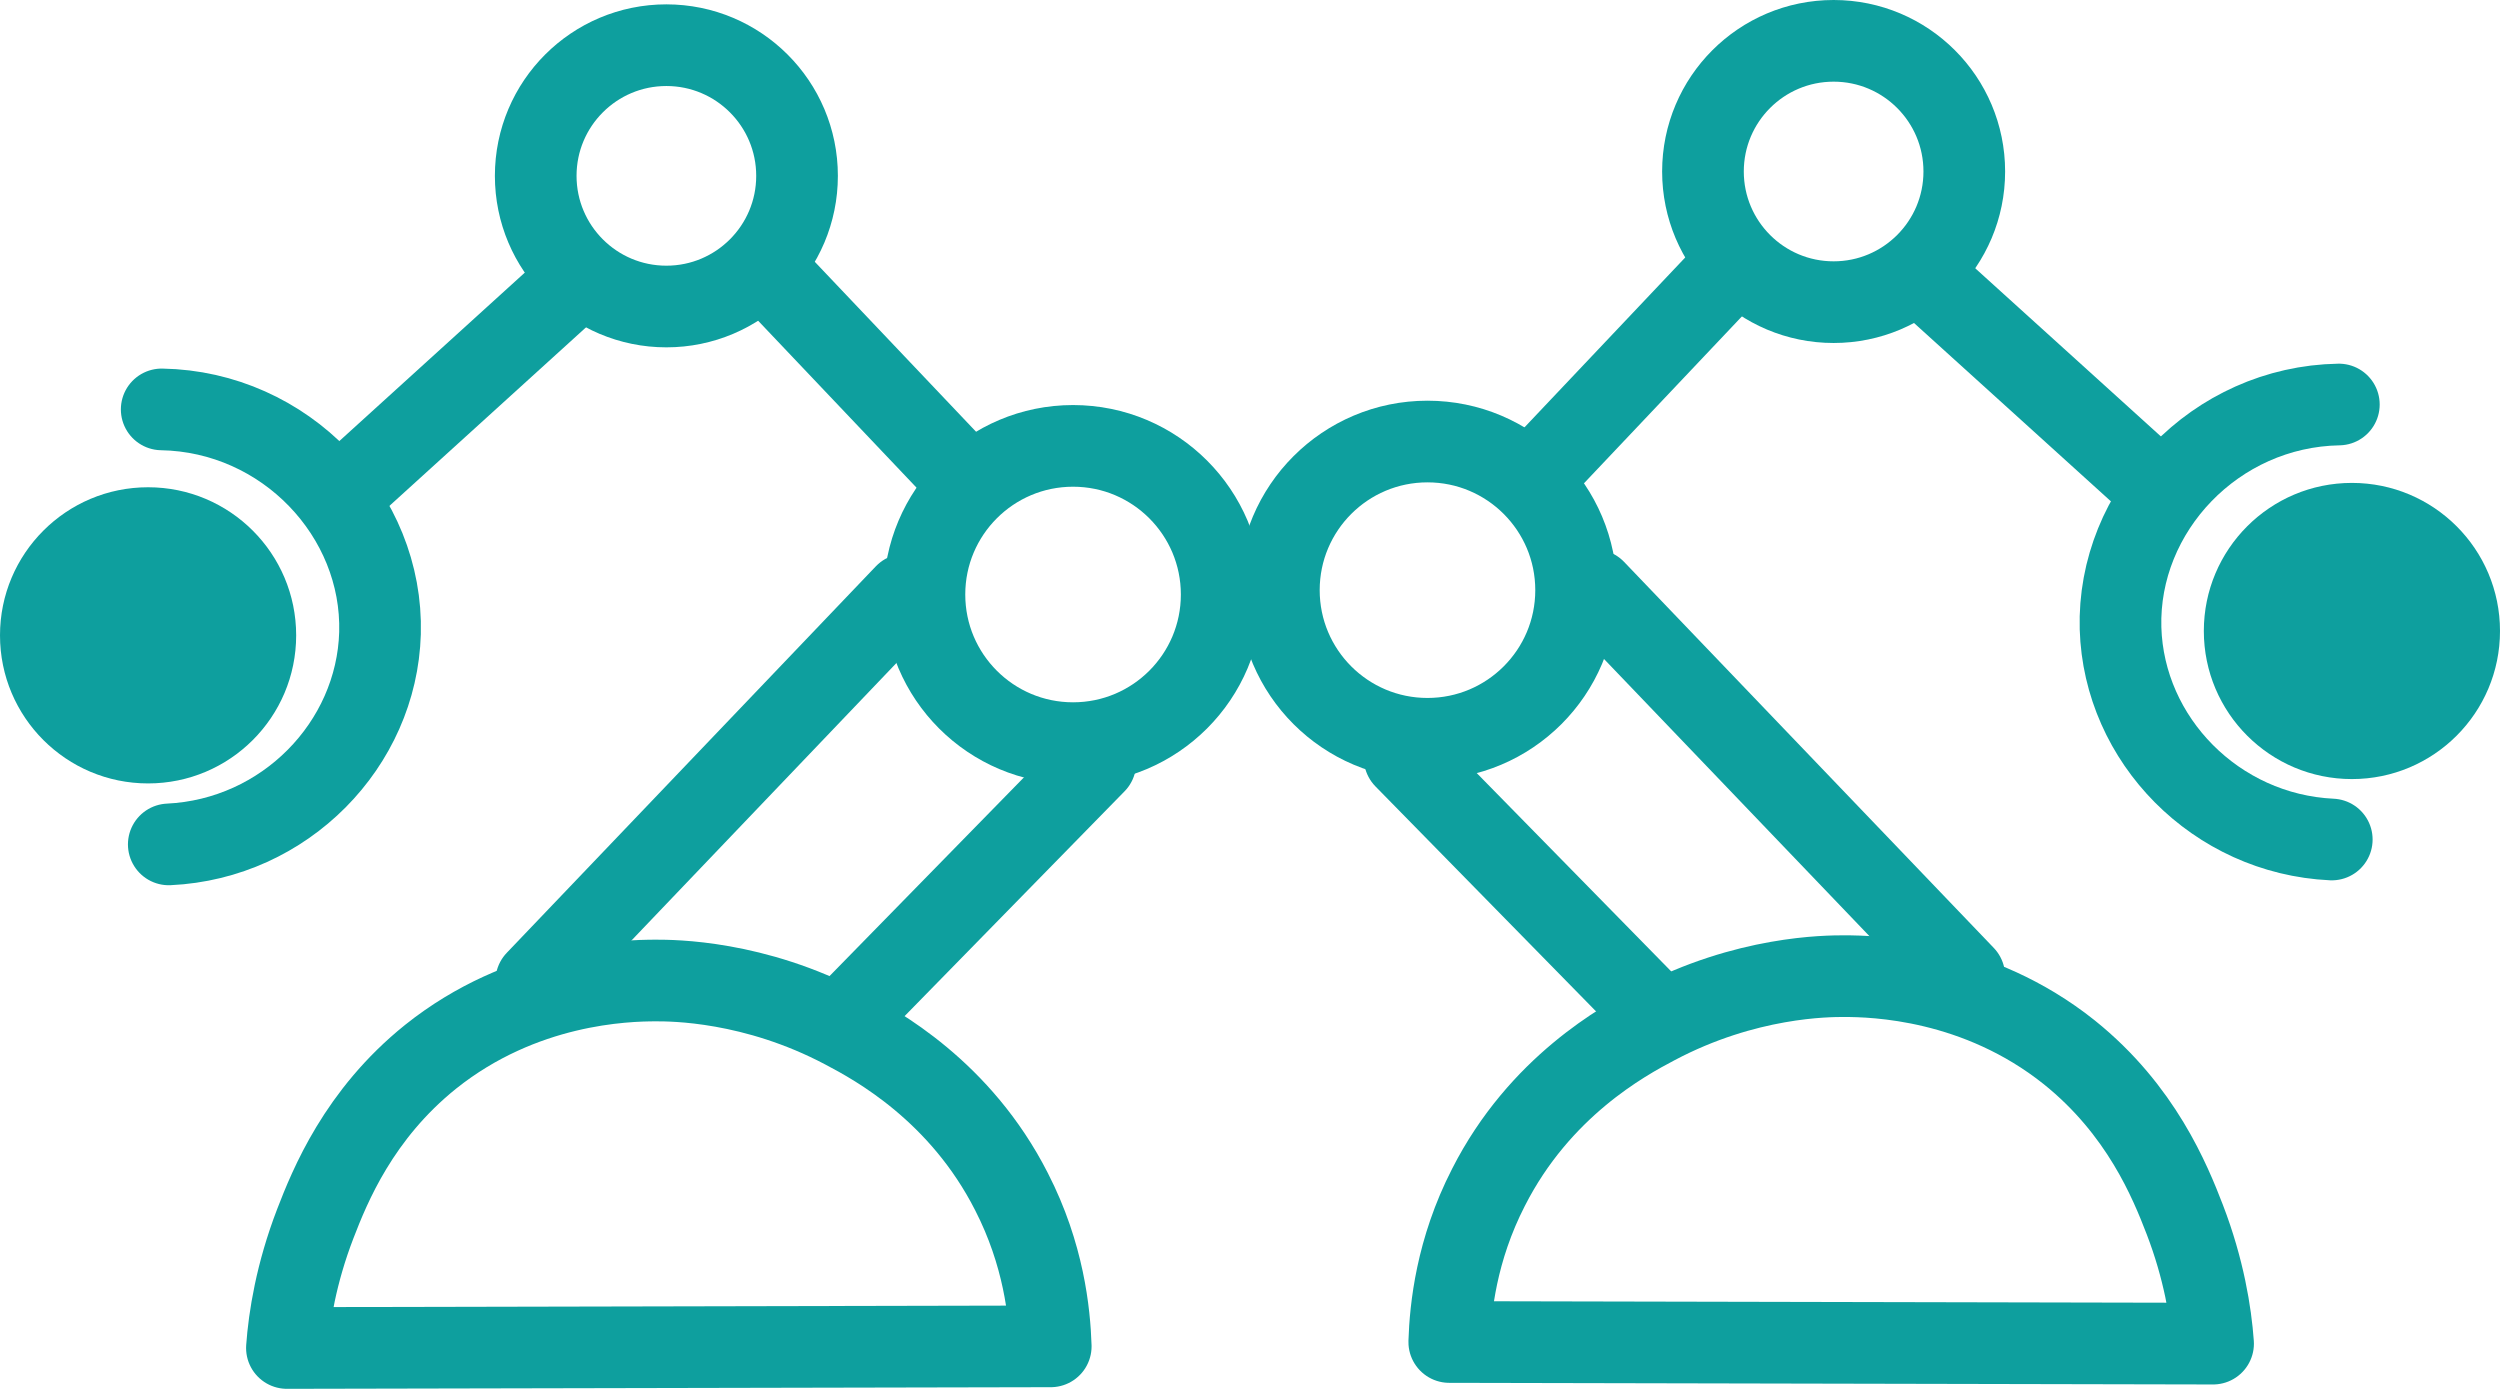 <?xml version="1.0" encoding="UTF-8"?>
<svg id="Layer_2" data-name="Layer 2" xmlns="http://www.w3.org/2000/svg" viewBox="0 0 45.92 25.52">
  <defs>
    <style>
      .cls-1, .cls-2 {
        fill: none;
        stroke: #0e9f9e;
        stroke-linecap: round;
        stroke-linejoin: round;
        stroke-width: 1.5px;
      }

      .cls-2 {
        fill-rule: evenodd;
      }

      .cls-3 {
        fill: #0e9f9e;
      }
    </style>
  </defs>
  <g id="Laag_1_copy" data-name="Laag 1 copy">
    <circle class="cls-1" cx="19.71" cy="10.92" r="2.73"/>
    <circle class="cls-1" cx="12.24" cy="3.23" r="2.4"/>
    <circle class="cls-3" cx="2.72" cy="11.67" r="2.72"/>
    <path class="cls-2" d="M19.3,24.73c-.02-.62-.13-1.69-.72-2.84-.94-1.85-2.48-2.69-3.07-3-1.66-.88-3.16-.88-3.46-.88-.56,0-2.45.05-4.14,1.4-1.32,1.06-1.85,2.37-2.12,3.07-.35.91-.48,1.72-.52,2.28l14.02-.03Z"/>
    <line class="cls-1" x1="20.12" y1="14.01" x2="15.59" y2="18.64"/>
    <line class="cls-1" x1="17.71" y1="8.79" x2="14.18" y2="5.07"/>
    <path class="cls-2" d="M2.97,7.52c2.27.04,4.07,1.94,4.01,4.11-.06,2.05-1.75,3.78-3.88,3.88"/>
    <line class="cls-1" x1="6.59" y1="8.79" x2="10.4" y2="5.33"/>
    <line class="cls-1" x1="16.63" y1="10.92" x2="9.85" y2="18.02"/>
    <circle class="cls-1" cx="26.22" cy="10.84" r="2.73"/>
    <circle class="cls-1" cx="33.68" cy="3.15" r="2.4"/>
    <circle class="cls-3" cx="43.2" cy="11.59" r="2.72"/>
    <path class="cls-2" d="M26.62,24.65c.02-.62.13-1.69.72-2.84.94-1.85,2.48-2.69,3.07-3,1.66-.88,3.16-.88,3.46-.88.56,0,2.45.05,4.14,1.4,1.32,1.06,1.85,2.37,2.12,3.07.35.91.48,1.72.52,2.28l-14.02-.03Z"/>
    <line class="cls-1" x1="25.8" y1="13.92" x2="30.34" y2="18.55"/>
    <line class="cls-1" x1="28.22" y1="8.71" x2="31.74" y2="4.99"/>
    <path class="cls-2" d="M42.96,7.43c-2.27.04-4.07,1.94-4.01,4.11.06,2.05,1.75,3.78,3.88,3.88"/>
    <line class="cls-1" x1="39.34" y1="8.71" x2="35.52" y2="5.25"/>
    <line class="cls-1" x1="29.29" y1="10.84" x2="36.08" y2="17.93"/>
  </g>
</svg>